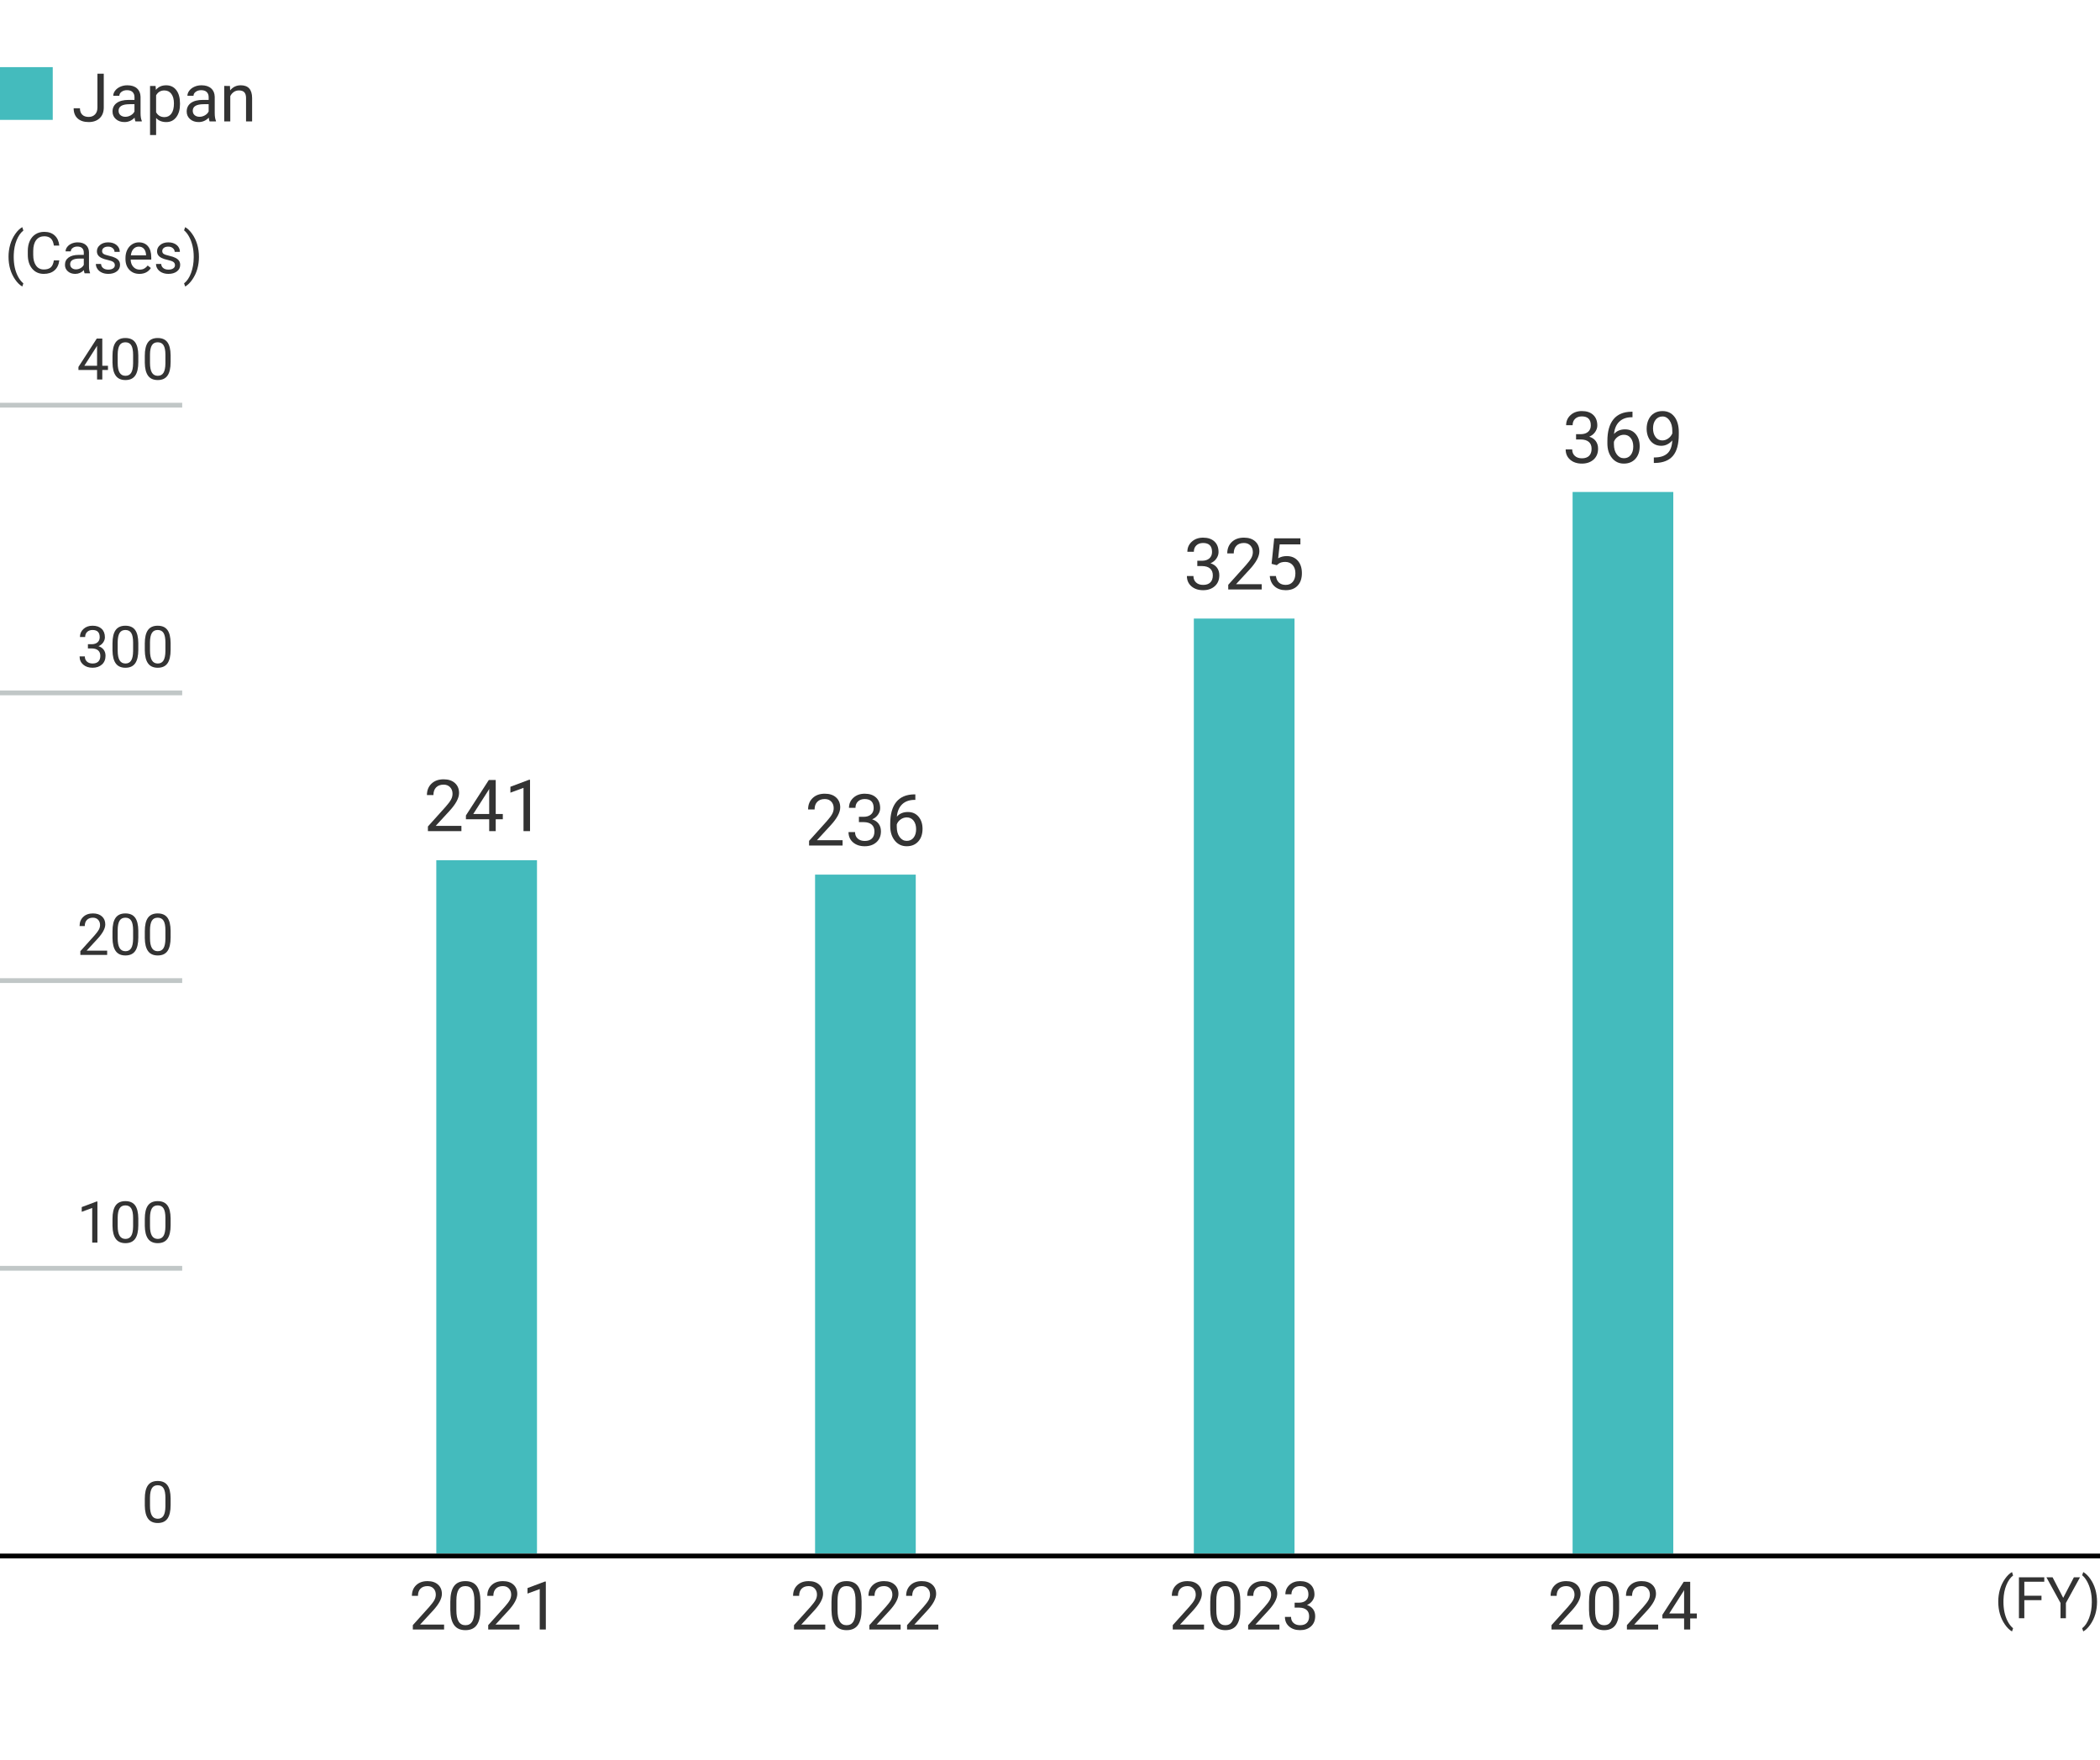 <?xml version="1.0" encoding="utf-8"?>
<!-- Generator: Adobe Illustrator 28.3.0, SVG Export Plug-In . SVG Version: 6.00 Build 0)  -->
<svg version="1.1" xmlns="http://www.w3.org/2000/svg" xmlns:xlink="http://www.w3.org/1999/xlink" x="0px" y="0px" width="438px"
	 height="367px" viewBox="0 0 438 367" enable-background="new 0 0 438 367" xml:space="preserve">
<g id="レイヤー_2">
</g>
<g id="レイヤー_1">
	
		<rect id="長方形_2747_00000050649966923187621660000002406830383342445974_" x="249" y="129" fill="#44BBBD" width="21" height="195"/>
	
		<rect id="長方形_2748_00000102542496217179378280000014106864881543003063_" x="91" y="179.4" fill="#44BBBD" width="21" height="144.6"/>
	
		<rect id="長方形_2747_00000049934637328023356280000002473879786664636576_" x="170" y="182.4" fill="#44BBBD" width="21" height="141.6"/>
	
		<line id="線_1204_00000001622683475025687540000010759052115474443700_" fill="none" stroke="#C1C7C7" stroke-miterlimit="10" x1="0" y1="84.5" x2="38" y2="84.5"/>
	<g enable-background="new    ">
		<path fill="#333333" d="M21.336,76.276h1.184v0.885h-1.184v1.98h-1.09v-1.98h-3.885v-0.639l3.82-5.912h1.154V76.276z
			 M17.592,76.276h2.654v-4.184l-0.129,0.234L17.592,76.276z"/>
		<path fill="#333333" d="M28.848,75.502c0,1.27-0.217,2.213-0.65,2.83s-1.111,0.926-2.033,0.926c-0.91,0-1.584-0.302-2.021-0.905
			s-0.664-1.505-0.68-2.704v-1.447c0-1.254,0.217-2.186,0.65-2.795s1.113-0.914,2.039-0.914c0.918,0,1.594,0.294,2.027,0.882
			s0.656,1.495,0.668,2.722V75.502z M27.764,74.02c0-0.918-0.129-1.587-0.387-2.007s-0.666-0.63-1.225-0.63
			c-0.555,0-0.959,0.209-1.213,0.627s-0.385,1.061-0.393,1.928v1.734c0,0.922,0.135,1.603,0.402,2.042s0.672,0.659,1.215,0.659
			c0.535,0,0.934-0.207,1.193-0.621s0.395-1.066,0.406-1.957V74.02z"/>
		<path fill="#333333" d="M35.586,75.502c0,1.27-0.217,2.213-0.65,2.83s-1.111,0.926-2.033,0.926c-0.91,0-1.584-0.302-2.021-0.905
			s-0.664-1.505-0.68-2.704v-1.447c0-1.254,0.217-2.186,0.65-2.795s1.113-0.914,2.039-0.914c0.918,0,1.594,0.294,2.027,0.882
			s0.656,1.495,0.668,2.722V75.502z M34.502,74.02c0-0.918-0.129-1.587-0.387-2.007s-0.666-0.63-1.225-0.63
			c-0.555,0-0.959,0.209-1.213,0.627s-0.385,1.061-0.393,1.928v1.734c0,0.922,0.135,1.603,0.402,2.042s0.672,0.659,1.215,0.659
			c0.535,0,0.934-0.207,1.193-0.621s0.395-1.066,0.406-1.957V74.02z"/>
	</g>
	<g enable-background="new    ">
		<path fill="#333333" d="M18.336,134.348h0.814c0.512-0.008,0.914-0.143,1.207-0.404s0.439-0.615,0.439-1.061
			c0-1-0.498-1.5-1.494-1.5c-0.469,0-0.842,0.134-1.121,0.401s-0.42,0.622-0.42,1.063h-1.084c0-0.676,0.248-1.237,0.742-1.685
			s1.121-0.671,1.883-0.671c0.805,0,1.436,0.213,1.893,0.639s0.686,1.018,0.686,1.775c0,0.371-0.119,0.73-0.359,1.078
			s-0.568,0.607-0.982,0.779c0.469,0.148,0.832,0.395,1.088,0.738s0.383,0.764,0.383,1.26c0,0.766-0.25,1.373-0.75,1.822
			s-1.15,0.674-1.951,0.674s-1.451-0.217-1.953-0.65s-0.754-1.006-0.754-1.717h1.09c0,0.449,0.146,0.809,0.439,1.078
			s0.686,0.404,1.178,0.404c0.523,0,0.924-0.137,1.201-0.41s0.416-0.666,0.416-1.178c0-0.496-0.152-0.877-0.457-1.143
			s-0.744-0.402-1.318-0.41h-0.814V134.348z"/>
		<path fill="#333333" d="M28.848,135.502c0,1.27-0.217,2.213-0.65,2.83s-1.111,0.926-2.033,0.926c-0.91,0-1.584-0.302-2.021-0.905
			s-0.664-1.505-0.68-2.704v-1.447c0-1.254,0.217-2.186,0.65-2.795s1.113-0.914,2.039-0.914c0.918,0,1.594,0.294,2.027,0.882
			s0.656,1.495,0.668,2.722V135.502z M27.764,134.02c0-0.918-0.129-1.587-0.387-2.007s-0.666-0.63-1.225-0.63
			c-0.555,0-0.959,0.209-1.213,0.627s-0.385,1.061-0.393,1.928v1.734c0,0.922,0.135,1.603,0.402,2.042s0.672,0.659,1.215,0.659
			c0.535,0,0.934-0.207,1.193-0.621s0.395-1.066,0.406-1.957V134.02z"/>
		<path fill="#333333" d="M35.586,135.502c0,1.27-0.217,2.213-0.65,2.83s-1.111,0.926-2.033,0.926c-0.91,0-1.584-0.302-2.021-0.905
			s-0.664-1.505-0.68-2.704v-1.447c0-1.254,0.217-2.186,0.65-2.795s1.113-0.914,2.039-0.914c0.918,0,1.594,0.294,2.027,0.882
			s0.656,1.495,0.668,2.722V135.502z M34.502,134.02c0-0.918-0.129-1.587-0.387-2.007s-0.666-0.63-1.225-0.63
			c-0.555,0-0.959,0.209-1.213,0.627s-0.385,1.061-0.393,1.928v1.734c0,0.922,0.135,1.603,0.402,2.042s0.672,0.659,1.215,0.659
			c0.535,0,0.934-0.207,1.193-0.621s0.395-1.066,0.406-1.957V134.02z"/>
	</g>
	<g enable-background="new    ">
		<path fill="#333333" d="M22.35,199.141h-5.59v-0.779l2.953-3.281c0.438-0.496,0.74-0.899,0.906-1.21s0.248-0.632,0.248-0.964
			c0-0.445-0.135-0.811-0.404-1.096s-0.629-0.428-1.078-0.428c-0.539,0-0.957,0.153-1.256,0.46s-0.449,0.733-0.449,1.28h-1.084
			c0-0.785,0.254-1.42,0.76-1.904s1.182-0.727,2.029-0.727c0.793,0,1.42,0.208,1.881,0.624s0.691,0.97,0.691,1.661
			c0,0.84-0.535,1.84-1.605,3l-2.285,2.479h4.283V199.141z"/>
		<path fill="#333333" d="M28.848,195.502c0,1.27-0.217,2.213-0.65,2.83s-1.111,0.926-2.033,0.926c-0.91,0-1.584-0.302-2.021-0.905
			s-0.664-1.505-0.68-2.704v-1.447c0-1.254,0.217-2.186,0.65-2.795s1.113-0.914,2.039-0.914c0.918,0,1.594,0.294,2.027,0.882
			s0.656,1.495,0.668,2.722V195.502z M27.764,194.02c0-0.918-0.129-1.587-0.387-2.007s-0.666-0.63-1.225-0.63
			c-0.555,0-0.959,0.209-1.213,0.627s-0.385,1.061-0.393,1.928v1.734c0,0.922,0.135,1.603,0.402,2.042s0.672,0.659,1.215,0.659
			c0.535,0,0.934-0.207,1.193-0.621s0.395-1.066,0.406-1.957V194.02z"/>
		<path fill="#333333" d="M35.586,195.502c0,1.27-0.217,2.213-0.65,2.83s-1.111,0.926-2.033,0.926c-0.91,0-1.584-0.302-2.021-0.905
			s-0.664-1.505-0.68-2.704v-1.447c0-1.254,0.217-2.186,0.65-2.795s1.113-0.914,2.039-0.914c0.918,0,1.594,0.294,2.027,0.882
			s0.656,1.495,0.668,2.722V195.502z M34.502,194.02c0-0.918-0.129-1.587-0.387-2.007s-0.666-0.63-1.225-0.63
			c-0.555,0-0.959,0.209-1.213,0.627s-0.385,1.061-0.393,1.928v1.734c0,0.922,0.135,1.603,0.402,2.042s0.672,0.659,1.215,0.659
			c0.535,0,0.934-0.207,1.193-0.621s0.395-1.066,0.406-1.957V194.02z"/>
	</g>
	<g enable-background="new    ">
		<path fill="#333333" d="M20.322,259.141h-1.09v-7.225l-2.186,0.803v-0.984l3.105-1.166h0.17V259.141z"/>
		<path fill="#333333" d="M28.848,255.502c0,1.27-0.217,2.213-0.65,2.83s-1.111,0.926-2.033,0.926c-0.91,0-1.584-0.302-2.021-0.905
			s-0.664-1.505-0.68-2.704v-1.447c0-1.254,0.217-2.186,0.65-2.795s1.113-0.914,2.039-0.914c0.918,0,1.594,0.294,2.027,0.882
			s0.656,1.495,0.668,2.722V255.502z M27.764,254.02c0-0.918-0.129-1.587-0.387-2.007s-0.666-0.63-1.225-0.63
			c-0.555,0-0.959,0.209-1.213,0.627s-0.385,1.061-0.393,1.928v1.734c0,0.922,0.135,1.603,0.402,2.042s0.672,0.659,1.215,0.659
			c0.535,0,0.934-0.207,1.193-0.621s0.395-1.066,0.406-1.957V254.02z"/>
		<path fill="#333333" d="M35.586,255.502c0,1.27-0.217,2.213-0.65,2.83s-1.111,0.926-2.033,0.926c-0.91,0-1.584-0.302-2.021-0.905
			s-0.664-1.505-0.68-2.704v-1.447c0-1.254,0.217-2.186,0.65-2.795s1.113-0.914,2.039-0.914c0.918,0,1.594,0.294,2.027,0.882
			s0.656,1.495,0.668,2.722V255.502z M34.502,254.02c0-0.918-0.129-1.587-0.387-2.007s-0.666-0.63-1.225-0.63
			c-0.555,0-0.959,0.209-1.213,0.627s-0.385,1.061-0.393,1.928v1.734c0,0.922,0.135,1.603,0.402,2.042s0.672,0.659,1.215,0.659
			c0.535,0,0.934-0.207,1.193-0.621s0.395-1.066,0.406-1.957V254.02z"/>
	</g>
	
		<line id="線_1204_00000082345689987958513480000009492272850319888298_" fill="none" stroke="#C1C7C7" stroke-miterlimit="10" x1="0" y1="144.5" x2="38" y2="144.5"/>
	
		<line id="線_1205_00000119825660293287465050000008169672152770612125_" fill="none" stroke="#C1C7C7" stroke-miterlimit="10" x1="0" y1="204.5" x2="38" y2="204.5"/>
	
		<line id="線_1207_00000176748124243331228400000003943209787702312628_" fill="none" stroke="#C1C7C7" stroke-miterlimit="10" x1="0" y1="264.5" x2="38" y2="264.5"/>
	<g>
		<g enable-background="new    ">
			<path fill="#333333" d="M35.586,313.863c0,1.27-0.217,2.213-0.65,2.83s-1.111,0.926-2.033,0.926c-0.91,0-1.584-0.302-2.021-0.905
				s-0.664-1.505-0.68-2.704v-1.447c0-1.254,0.217-2.186,0.65-2.795s1.113-0.914,2.039-0.914c0.918,0,1.594,0.294,2.027,0.882
				s0.656,1.495,0.668,2.722V313.863z M34.502,312.381c0-0.918-0.129-1.587-0.387-2.007s-0.666-0.63-1.225-0.63
				c-0.555,0-0.959,0.209-1.213,0.627s-0.385,1.061-0.393,1.928v1.734c0,0.922,0.135,1.603,0.402,2.042s0.672,0.659,1.215,0.659
				c0.535,0,0.934-0.207,1.193-0.621s0.395-1.066,0.406-1.957V312.381z"/>
		</g>
	</g>
	<g enable-background="new    ">
		<path fill="#333333" d="M96.238,173.335H89.25v-0.975l3.691-4.102c0.547-0.619,0.924-1.124,1.132-1.512
			c0.208-0.389,0.312-0.79,0.312-1.205c0-0.557-0.168-1.013-0.506-1.369c-0.336-0.356-0.785-0.535-1.348-0.535
			c-0.674,0-1.197,0.191-1.57,0.575c-0.374,0.383-0.561,0.917-0.561,1.601h-1.355c0-0.982,0.316-1.775,0.949-2.381
			c0.632-0.605,1.479-0.908,2.537-0.908c0.992,0,1.775,0.26,2.352,0.78c0.576,0.52,0.864,1.212,0.864,2.076
			c0,1.05-0.669,2.3-2.007,3.75l-2.856,3.099h5.354V173.335z"/>
		<path fill="#333333" d="M103.394,169.753h1.479v1.106h-1.479v2.476h-1.362v-2.476h-4.855v-0.798l4.775-7.391h1.442V169.753z
			 M98.713,169.753h3.318v-5.229l-0.161,0.293L98.713,169.753z"/>
		<path fill="#333333" d="M110.549,173.335h-1.361v-9.031l-2.732,1.004v-1.23l3.882-1.457h0.212V173.335z"/>
	</g>
	<g enable-background="new    ">
		<path fill="#333333" d="M92.625,339.828h-6.521v-0.909l3.445-3.828c0.51-0.579,0.861-1.05,1.056-1.411
			c0.194-0.363,0.29-0.737,0.29-1.125c0-0.52-0.156-0.945-0.471-1.278s-0.734-0.499-1.258-0.499c-0.629,0-1.118,0.179-1.467,0.537
			c-0.349,0.357-0.523,0.855-0.523,1.493h-1.264c0-0.916,0.295-1.656,0.885-2.222s1.38-0.848,2.369-0.848
			c0.925,0,1.656,0.242,2.193,0.729c0.538,0.484,0.807,1.131,0.807,1.938c0,0.979-0.624,2.146-1.873,3.5l-2.666,2.892h4.998V339.828
			z"/>
		<path fill="#333333" d="M100.205,335.583c0,1.481-0.252,2.582-0.758,3.302s-1.297,1.08-2.373,1.08
			c-1.062,0-1.848-0.352-2.357-1.057c-0.511-0.703-0.775-1.755-0.793-3.154v-1.688c0-1.463,0.252-2.55,0.758-3.261
			s1.299-1.066,2.379-1.066c1.071,0,1.859,0.343,2.365,1.029c0.506,0.686,0.766,1.744,0.779,3.175V335.583z M98.941,333.854
			c0-1.071-0.15-1.852-0.451-2.342c-0.301-0.489-0.777-0.734-1.43-0.734c-0.646,0-1.118,0.244-1.414,0.731
			c-0.297,0.487-0.449,1.237-0.459,2.249v2.023c0,1.075,0.156,1.869,0.469,2.383c0.312,0.512,0.785,0.769,1.418,0.769
			c0.625,0,1.088-0.241,1.392-0.725s0.462-1.244,0.476-2.283V333.854z"/>
		<path fill="#333333" d="M108.348,339.828h-6.521v-0.909l3.445-3.828c0.51-0.579,0.861-1.05,1.056-1.411
			c0.194-0.363,0.29-0.737,0.29-1.125c0-0.52-0.156-0.945-0.471-1.278s-0.734-0.499-1.258-0.499c-0.629,0-1.118,0.179-1.467,0.537
			c-0.349,0.357-0.523,0.855-0.523,1.493h-1.264c0-0.916,0.295-1.656,0.885-2.222s1.38-0.848,2.369-0.848
			c0.925,0,1.656,0.242,2.193,0.729c0.538,0.484,0.807,1.131,0.807,1.938c0,0.979-0.624,2.146-1.873,3.5l-2.666,2.892h4.998V339.828
			z"/>
		<path fill="#333333" d="M113.844,339.828h-1.271v-8.429l-2.551,0.937v-1.148l3.623-1.36h0.199V339.828z"/>
	</g>
	<g enable-background="new    ">
		<path fill="#333333" d="M175.738,176.336h-6.988v-0.975l3.691-4.102c0.547-0.619,0.924-1.124,1.132-1.512
			c0.208-0.389,0.312-0.79,0.312-1.205c0-0.557-0.168-1.013-0.506-1.369c-0.336-0.356-0.785-0.535-1.348-0.535
			c-0.674,0-1.197,0.191-1.57,0.575c-0.374,0.383-0.561,0.917-0.561,1.601h-1.355c0-0.982,0.316-1.775,0.949-2.381
			c0.632-0.605,1.479-0.908,2.537-0.908c0.992,0,1.775,0.26,2.352,0.78c0.576,0.52,0.864,1.212,0.864,2.076
			c0,1.05-0.669,2.3-2.007,3.75l-2.856,3.099h5.354V176.336z"/>
		<path fill="#333333" d="M179.144,170.345h1.019c0.639-0.01,1.143-0.178,1.508-0.505c0.367-0.327,0.55-0.77,0.55-1.326
			c0-1.25-0.622-1.875-1.868-1.875c-0.586,0-1.053,0.167-1.402,0.502c-0.35,0.334-0.523,0.777-0.523,1.329h-1.355
			c0-0.845,0.309-1.547,0.927-2.105c0.618-0.56,1.403-0.839,2.354-0.839c1.006,0,1.795,0.267,2.366,0.799s0.856,1.271,0.856,2.219
			c0,0.464-0.149,0.913-0.45,1.348c-0.3,0.435-0.709,0.76-1.227,0.975c0.586,0.186,1.038,0.493,1.358,0.922
			c0.32,0.431,0.48,0.955,0.48,1.575c0,0.957-0.312,1.717-0.938,2.278s-1.438,0.842-2.439,0.842s-1.815-0.271-2.442-0.812
			c-0.628-0.543-0.941-1.258-0.941-2.146h1.362c0,0.562,0.184,1.011,0.549,1.348c0.367,0.337,0.857,0.506,1.473,0.506
			c0.654,0,1.154-0.171,1.502-0.514c0.346-0.341,0.52-0.832,0.52-1.472c0-0.62-0.19-1.096-0.571-1.429
			c-0.381-0.331-0.931-0.502-1.647-0.512h-1.019V170.345z"/>
		<path fill="#333333" d="M190.914,165.664v1.15h-0.25c-1.055,0.02-1.895,0.332-2.52,0.938s-0.986,1.457-1.084,2.557
			c0.562-0.645,1.328-0.967,2.301-0.967c0.928,0,1.668,0.327,2.223,0.98c0.554,0.655,0.831,1.5,0.831,2.535
			c0,1.098-0.3,1.977-0.897,2.637c-0.598,0.658-1.4,0.988-2.406,0.988c-1.02,0-1.848-0.392-2.482-1.176
			c-0.635-0.783-0.952-1.793-0.952-3.028v-0.521c0-1.963,0.419-3.463,1.256-4.5c0.837-1.038,2.084-1.568,3.739-1.594H190.914z
			 M189.134,170.469c-0.464,0-0.892,0.14-1.282,0.418s-0.661,0.628-0.812,1.047v0.498c0,0.879,0.197,1.588,0.594,2.125
			c0.395,0.537,0.889,0.805,1.479,0.805c0.611,0,1.09-0.224,1.439-0.674c0.35-0.448,0.523-1.037,0.523-1.765
			c0-0.732-0.177-1.324-0.53-1.776C190.189,170.695,189.72,170.469,189.134,170.469z"/>
	</g>
	<g enable-background="new    ">
		<path fill="#333333" d="M172.125,339.828h-6.521v-0.909l3.445-3.828c0.511-0.579,0.863-1.05,1.057-1.411
			c0.193-0.363,0.291-0.737,0.291-1.125c0-0.52-0.158-0.945-0.473-1.278s-0.733-0.499-1.258-0.499c-0.629,0-1.117,0.179-1.466,0.537
			c-0.349,0.357-0.522,0.855-0.522,1.493h-1.266c0-0.916,0.295-1.656,0.886-2.222s1.38-0.848,2.368-0.848
			c0.926,0,1.657,0.242,2.195,0.729c0.537,0.484,0.807,1.131,0.807,1.938c0,0.979-0.625,2.146-1.873,3.5l-2.666,2.892h4.996V339.828
			z"/>
		<path fill="#333333" d="M179.707,335.583c0,1.481-0.254,2.582-0.76,3.302s-1.296,1.08-2.371,1.08
			c-1.062,0-1.849-0.352-2.359-1.057c-0.51-0.703-0.774-1.755-0.793-3.154v-1.688c0-1.463,0.254-2.55,0.76-3.261
			s1.299-1.066,2.379-1.066c1.07,0,1.859,0.343,2.365,1.029c0.506,0.686,0.766,1.744,0.779,3.175V335.583z M178.441,333.854
			c0-1.071-0.15-1.852-0.451-2.342c-0.301-0.489-0.776-0.734-1.428-0.734c-0.647,0-1.119,0.244-1.416,0.731
			c-0.296,0.487-0.448,1.237-0.457,2.249v2.023c0,1.075,0.156,1.869,0.468,2.383c0.312,0.512,0.785,0.769,1.419,0.769
			c0.624,0,1.088-0.241,1.391-0.725s0.461-1.244,0.475-2.283V333.854z"/>
		<path fill="#333333" d="M187.848,339.828h-6.521v-0.909l3.445-3.828c0.511-0.579,0.863-1.05,1.057-1.411
			c0.193-0.363,0.291-0.737,0.291-1.125c0-0.52-0.158-0.945-0.473-1.278s-0.733-0.499-1.258-0.499c-0.629,0-1.117,0.179-1.466,0.537
			c-0.349,0.357-0.522,0.855-0.522,1.493h-1.266c0-0.916,0.295-1.656,0.886-2.222s1.38-0.848,2.368-0.848
			c0.926,0,1.657,0.242,2.195,0.729c0.537,0.484,0.807,1.131,0.807,1.938c0,0.979-0.625,2.146-1.873,3.5l-2.666,2.892h4.996V339.828
			z"/>
		<path fill="#333333" d="M195.709,339.828h-6.521v-0.909l3.445-3.828c0.511-0.579,0.863-1.05,1.057-1.411
			c0.193-0.363,0.291-0.737,0.291-1.125c0-0.52-0.158-0.945-0.473-1.278s-0.733-0.499-1.258-0.499c-0.629,0-1.117,0.179-1.466,0.537
			c-0.349,0.357-0.522,0.855-0.522,1.493h-1.266c0-0.916,0.295-1.656,0.886-2.222s1.38-0.848,2.368-0.848
			c0.926,0,1.657,0.242,2.195,0.729c0.537,0.484,0.807,1.131,0.807,1.938c0,0.979-0.625,2.146-1.873,3.5l-2.666,2.892h4.996V339.828
			z"/>
	</g>
	<g enable-background="new    ">
		<path fill="#333333" d="M249.721,116.945h1.018c0.641-0.01,1.143-0.178,1.51-0.505c0.365-0.327,0.549-0.77,0.549-1.326
			c0-1.25-0.623-1.875-1.867-1.875c-0.586,0-1.055,0.167-1.403,0.502c-0.349,0.334-0.523,0.777-0.523,1.329h-1.354
			c0-0.845,0.309-1.547,0.926-2.105c0.617-0.56,1.402-0.839,2.355-0.839c1.006,0,1.794,0.267,2.365,0.799s0.857,1.271,0.857,2.219
			c0,0.464-0.15,0.913-0.451,1.348c-0.3,0.435-0.709,0.76-1.227,0.975c0.586,0.186,1.039,0.493,1.358,0.922
			c0.319,0.431,0.479,0.955,0.479,1.575c0,0.957-0.312,1.717-0.938,2.278s-1.438,0.842-2.438,0.842s-1.815-0.271-2.442-0.812
			c-0.628-0.543-0.941-1.258-0.941-2.146h1.362c0,0.562,0.183,1.011,0.55,1.348c0.365,0.337,0.856,0.506,1.472,0.506
			c0.654,0,1.155-0.171,1.501-0.514c0.348-0.341,0.521-0.832,0.521-1.472c0-0.62-0.19-1.096-0.571-1.429
			c-0.381-0.331-0.93-0.502-1.648-0.512h-1.018V116.945z"/>
		<path fill="#333333" d="M263.16,122.936h-6.986v-0.975l3.691-4.102c0.547-0.619,0.924-1.124,1.131-1.512
			c0.207-0.389,0.312-0.79,0.312-1.205c0-0.557-0.169-1.013-0.505-1.369c-0.338-0.356-0.787-0.535-1.348-0.535
			c-0.674,0-1.198,0.191-1.571,0.575c-0.374,0.383-0.561,0.917-0.561,1.601h-1.354c0-0.982,0.315-1.775,0.948-2.381
			c0.632-0.605,1.478-0.908,2.538-0.908c0.99,0,1.774,0.26,2.351,0.78c0.576,0.52,0.864,1.212,0.864,2.076
			c0,1.05-0.669,2.3-2.007,3.75l-2.856,3.099h5.354V122.936z"/>
		<path fill="#333333" d="M265.219,117.589l0.542-5.317h5.464v1.252h-4.314l-0.322,2.908c0.523-0.308,1.116-0.461,1.78-0.461
			c0.972,0,1.743,0.32,2.314,0.963c0.571,0.642,0.856,1.51,0.856,2.604c0,1.099-0.296,1.964-0.89,2.597
			c-0.593,0.632-1.422,0.948-2.486,0.948c-0.942,0-1.712-0.261-2.308-0.783s-0.935-1.246-1.018-2.168h1.281
			c0.084,0.61,0.301,1.07,0.652,1.38c0.352,0.311,0.815,0.466,1.392,0.466c0.63,0,1.124-0.215,1.483-0.645
			c0.358-0.43,0.538-1.023,0.538-1.78c0-0.713-0.194-1.285-0.582-1.718c-0.389-0.432-0.905-0.648-1.55-0.648
			c-0.59,0-1.055,0.13-1.391,0.389l-0.359,0.293L265.219,117.589z"/>
	</g>
	<g enable-background="new    ">
		<path fill="#333333" d="M251.125,339.828h-6.521v-0.909l3.445-3.828c0.511-0.579,0.863-1.05,1.057-1.411
			c0.193-0.363,0.291-0.737,0.291-1.125c0-0.52-0.158-0.945-0.473-1.278s-0.733-0.499-1.258-0.499c-0.629,0-1.117,0.179-1.466,0.537
			c-0.349,0.357-0.522,0.855-0.522,1.493h-1.266c0-0.916,0.295-1.656,0.886-2.222s1.38-0.848,2.368-0.848
			c0.926,0,1.657,0.242,2.195,0.729c0.537,0.484,0.807,1.131,0.807,1.938c0,0.979-0.625,2.146-1.873,3.5l-2.666,2.892h4.996V339.828
			z"/>
		<path fill="#333333" d="M258.707,335.583c0,1.481-0.254,2.582-0.76,3.302s-1.296,1.08-2.371,1.08
			c-1.062,0-1.849-0.352-2.359-1.057c-0.51-0.703-0.774-1.755-0.793-3.154v-1.688c0-1.463,0.254-2.55,0.76-3.261
			s1.299-1.066,2.379-1.066c1.07,0,1.859,0.343,2.365,1.029c0.506,0.686,0.766,1.744,0.779,3.175V335.583z M257.441,333.854
			c0-1.071-0.15-1.852-0.451-2.342c-0.301-0.489-0.776-0.734-1.428-0.734c-0.647,0-1.119,0.244-1.416,0.731
			c-0.296,0.487-0.448,1.237-0.457,2.249v2.023c0,1.075,0.156,1.869,0.468,2.383c0.312,0.512,0.785,0.769,1.419,0.769
			c0.624,0,1.088-0.241,1.391-0.725s0.461-1.244,0.475-2.283V333.854z"/>
		<path fill="#333333" d="M266.848,339.828h-6.521v-0.909l3.445-3.828c0.511-0.579,0.863-1.05,1.057-1.411
			c0.193-0.363,0.291-0.737,0.291-1.125c0-0.52-0.158-0.945-0.473-1.278s-0.733-0.499-1.258-0.499c-0.629,0-1.117,0.179-1.466,0.537
			c-0.349,0.357-0.522,0.855-0.522,1.493h-1.266c0-0.916,0.295-1.656,0.886-2.222s1.38-0.848,2.368-0.848
			c0.926,0,1.657,0.242,2.195,0.729c0.537,0.484,0.807,1.131,0.807,1.938c0,0.979-0.625,2.146-1.873,3.5l-2.666,2.892h4.996V339.828
			z"/>
		<path fill="#333333" d="M270.027,334.236h0.949c0.598-0.009,1.066-0.166,1.408-0.472s0.514-0.718,0.514-1.237
			c0-1.167-0.582-1.75-1.744-1.75c-0.547,0-0.982,0.156-1.309,0.469c-0.326,0.312-0.488,0.726-0.488,1.24h-1.266
			c0-0.788,0.289-1.443,0.865-1.965c0.576-0.522,1.309-0.783,2.197-0.783c0.939,0,1.676,0.248,2.209,0.745s0.799,1.188,0.799,2.071
			c0,0.433-0.14,0.853-0.42,1.258s-0.662,0.709-1.145,0.909c0.547,0.173,0.969,0.46,1.268,0.861s0.447,0.891,0.447,1.47
			c0,0.894-0.291,1.602-0.875,2.126c-0.583,0.524-1.342,0.786-2.275,0.786c-0.935,0-1.695-0.253-2.28-0.759
			s-0.878-1.174-0.878-2.003h1.271c0,0.524,0.17,0.943,0.512,1.258s0.801,0.472,1.375,0.472c0.61,0,1.077-0.159,1.4-0.479
			c0.324-0.319,0.486-0.777,0.486-1.374c0-0.579-0.178-1.023-0.533-1.333s-0.869-0.47-1.539-0.479h-0.949V334.236z"/>
	</g>
	
		<rect id="長方形_2747_00000026858922670680154570000017317147731536367010_" x="328" y="102.6" fill="#44BBBD" width="21" height="221.4"/>
	<g enable-background="new    ">
		<path fill="#333333" d="M328.721,90.545h1.018c0.641-0.01,1.143-0.178,1.51-0.505c0.365-0.327,0.549-0.77,0.549-1.326
			c0-1.25-0.623-1.875-1.867-1.875c-0.586,0-1.055,0.167-1.403,0.502c-0.349,0.334-0.523,0.777-0.523,1.329h-1.354
			c0-0.845,0.309-1.547,0.926-2.105c0.617-0.56,1.402-0.839,2.355-0.839c1.006,0,1.794,0.267,2.365,0.799s0.857,1.271,0.857,2.219
			c0,0.464-0.15,0.913-0.451,1.348c-0.3,0.435-0.709,0.76-1.227,0.975c0.586,0.186,1.039,0.493,1.358,0.922
			c0.319,0.431,0.479,0.955,0.479,1.575c0,0.957-0.312,1.717-0.938,2.278s-1.438,0.842-2.438,0.842s-1.815-0.271-2.442-0.812
			c-0.628-0.543-0.941-1.258-0.941-2.146h1.362c0,0.562,0.183,1.011,0.55,1.348c0.365,0.337,0.856,0.506,1.472,0.506
			c0.654,0,1.155-0.171,1.501-0.514c0.348-0.341,0.521-0.832,0.521-1.472c0-0.62-0.19-1.096-0.571-1.429
			c-0.381-0.331-0.93-0.502-1.648-0.512h-1.018V90.545z"/>
		<path fill="#333333" d="M340.49,85.864v1.15h-0.248c-1.055,0.02-1.895,0.332-2.52,0.938s-0.986,1.457-1.084,2.557
			c0.561-0.645,1.328-0.967,2.299-0.967c0.928,0,1.669,0.327,2.224,0.98c0.554,0.655,0.831,1.5,0.831,2.535
			c0,1.098-0.299,1.977-0.897,2.637c-0.599,0.658-1.399,0.988-2.405,0.988c-1.021,0-1.849-0.392-2.483-1.176
			c-0.635-0.783-0.952-1.793-0.952-3.028v-0.521c0-1.963,0.418-3.463,1.256-4.5c0.838-1.038,2.084-1.568,3.739-1.594H340.49z
			 M338.711,90.669c-0.464,0-0.891,0.14-1.281,0.418s-0.662,0.628-0.813,1.047v0.498c0,0.879,0.198,1.588,0.593,2.125
			c0.396,0.537,0.889,0.805,1.48,0.805c0.609,0,1.09-0.224,1.438-0.674c0.349-0.448,0.524-1.037,0.524-1.765
			c0-0.732-0.178-1.324-0.531-1.776C339.767,90.896,339.297,90.669,338.711,90.669z"/>
		<path fill="#333333" d="M348.789,91.849c-0.283,0.337-0.621,0.607-1.015,0.812s-0.823,0.309-1.292,0.309
			c-0.615,0-1.152-0.151-1.608-0.455c-0.456-0.302-0.81-0.729-1.058-1.277c-0.25-0.55-0.374-1.156-0.374-1.82
			c0-0.713,0.136-1.355,0.406-1.926c0.271-0.572,0.655-1.009,1.153-1.312s1.08-0.454,1.744-0.454c1.055,0,1.886,0.395,2.493,1.183
			c0.608,0.789,0.912,1.864,0.912,3.227v0.396c0,2.075-0.41,3.59-1.23,4.545c-0.82,0.954-2.058,1.444-3.714,1.469h-0.264v-1.15
			h0.286c1.118-0.02,1.978-0.311,2.578-0.873C348.408,93.957,348.735,93.066,348.789,91.849z M346.701,91.849
			c0.455,0,0.873-0.139,1.257-0.418c0.383-0.277,0.663-0.622,0.839-1.032v-0.542c0-0.889-0.193-1.611-0.579-2.168
			s-0.874-0.835-1.465-0.835c-0.596,0-1.074,0.229-1.436,0.685c-0.361,0.457-0.542,1.059-0.542,1.806
			c0,0.728,0.174,1.327,0.523,1.798C345.648,91.613,346.115,91.849,346.701,91.849z"/>
	</g>
	<g enable-background="new    ">
		<path fill="#333333" d="M330.125,339.828h-6.521v-0.909l3.445-3.828c0.511-0.579,0.863-1.05,1.057-1.411
			c0.193-0.363,0.291-0.737,0.291-1.125c0-0.52-0.158-0.945-0.473-1.278s-0.733-0.499-1.258-0.499c-0.629,0-1.117,0.179-1.466,0.537
			c-0.349,0.357-0.522,0.855-0.522,1.493h-1.266c0-0.916,0.295-1.656,0.886-2.222s1.38-0.848,2.368-0.848
			c0.926,0,1.657,0.242,2.195,0.729c0.537,0.484,0.807,1.131,0.807,1.938c0,0.979-0.625,2.146-1.873,3.5l-2.666,2.892h4.996V339.828
			z"/>
		<path fill="#333333" d="M337.707,335.583c0,1.481-0.254,2.582-0.76,3.302s-1.296,1.08-2.371,1.08
			c-1.062,0-1.849-0.352-2.359-1.057c-0.51-0.703-0.774-1.755-0.793-3.154v-1.688c0-1.463,0.254-2.55,0.76-3.261
			s1.299-1.066,2.379-1.066c1.07,0,1.859,0.343,2.365,1.029c0.506,0.686,0.766,1.744,0.779,3.175V335.583z M336.441,333.854
			c0-1.071-0.15-1.852-0.451-2.342c-0.301-0.489-0.776-0.734-1.428-0.734c-0.647,0-1.119,0.244-1.416,0.731
			c-0.296,0.487-0.448,1.237-0.457,2.249v2.023c0,1.075,0.156,1.869,0.468,2.383c0.312,0.512,0.785,0.769,1.419,0.769
			c0.624,0,1.088-0.241,1.391-0.725s0.461-1.244,0.475-2.283V333.854z"/>
		<path fill="#333333" d="M345.848,339.828h-6.521v-0.909l3.445-3.828c0.511-0.579,0.863-1.05,1.057-1.411
			c0.193-0.363,0.291-0.737,0.291-1.125c0-0.52-0.158-0.945-0.473-1.278s-0.733-0.499-1.258-0.499c-0.629,0-1.117,0.179-1.466,0.537
			c-0.349,0.357-0.522,0.855-0.522,1.493h-1.266c0-0.916,0.295-1.656,0.886-2.222s1.38-0.848,2.368-0.848
			c0.926,0,1.657,0.242,2.195,0.729c0.537,0.484,0.807,1.131,0.807,1.938c0,0.979-0.625,2.146-1.873,3.5l-2.666,2.892h4.996V339.828
			z"/>
		<path fill="#333333" d="M352.527,336.485h1.381v1.032h-1.381v2.311h-1.271v-2.311h-4.533v-0.745l4.457-6.897h1.348V336.485z
			 M348.158,336.485h3.098v-4.881l-0.15,0.273L348.158,336.485z"/>
	</g>
	
		<line id="線_1203_00000083789689478806435190000017614893516783478155_" fill="none" stroke="#000000" stroke-miterlimit="10" x1="0" y1="324.5" x2="438" y2="324.5"/>
	<g enable-background="new    ">
		<path fill="#333333" d="M1.779,53.537c0-0.883,0.119-1.73,0.355-2.543s0.588-1.551,1.057-2.215s0.955-1.133,1.459-1.406
			l0.223,0.715c-0.57,0.438-1.037,1.105-1.402,2.004s-0.566,1.904-0.602,3.018l-0.006,0.498c0,1.508,0.275,2.816,0.826,3.926
			c0.332,0.664,0.727,1.184,1.184,1.559L4.65,59.754c-0.52-0.289-1.016-0.773-1.488-1.453C2.24,56.973,1.779,55.385,1.779,53.537z"
			/>
		<path fill="#333333" d="M12.367,54.293c-0.105,0.902-0.438,1.599-0.998,2.089s-1.307,0.735-2.236,0.735
			c-1.008,0-1.814-0.361-2.422-1.084s-0.912-1.689-0.912-2.9v-0.82c0-0.793,0.143-1.49,0.426-2.092s0.684-1.063,1.203-1.386
			s1.121-0.483,1.805-0.483c0.906,0,1.633,0.253,2.18,0.759s0.865,1.206,0.955,2.101h-1.131c-0.098-0.682-0.309-1.176-0.635-1.481
			s-0.783-0.458-1.369-0.458c-0.719,0-1.281,0.266-1.689,0.798c-0.408,0.531-0.613,1.288-0.613,2.27v0.826
			c0,0.927,0.193,1.664,0.58,2.211c0.387,0.548,0.928,0.821,1.623,0.821c0.625,0,1.105-0.142,1.439-0.425s0.555-0.776,0.664-1.479
			H12.367z"/>
		<path fill="#333333" d="M17.646,57c-0.062-0.125-0.113-0.348-0.152-0.668c-0.504,0.523-1.105,0.785-1.805,0.785
			c-0.625,0-1.137-0.177-1.537-0.53s-0.602-0.802-0.602-1.345c0-0.66,0.252-1.173,0.754-1.538s1.207-0.548,2.117-0.548h1.055v-0.498
			c0-0.379-0.113-0.681-0.34-0.905s-0.561-0.337-1.002-0.337c-0.387,0-0.711,0.098-0.973,0.293s-0.393,0.432-0.393,0.709h-1.09
			c0-0.316,0.113-0.622,0.338-0.917s0.529-0.528,0.914-0.7s0.807-0.258,1.268-0.258c0.73,0,1.303,0.183,1.717,0.548
			s0.629,0.868,0.645,1.509v2.918c0,0.582,0.074,1.045,0.223,1.389V57H17.646z M15.848,56.174c0.34,0,0.662-0.088,0.967-0.264
			s0.525-0.404,0.662-0.686v-1.301h-0.85c-1.328,0-1.992,0.389-1.992,1.166c0,0.34,0.113,0.605,0.34,0.797
			S15.492,56.174,15.848,56.174z"/>
		<path fill="#333333" d="M23.951,55.318c0-0.293-0.109-0.521-0.33-0.683s-0.605-0.302-1.154-0.419s-0.984-0.258-1.307-0.422
			s-0.561-0.359-0.715-0.586s-0.232-0.496-0.232-0.809c0-0.52,0.221-0.959,0.66-1.318s1-0.539,1.684-0.539
			c0.719,0,1.303,0.186,1.75,0.557s0.67,0.846,0.67,1.424h-1.09c0-0.297-0.125-0.553-0.377-0.768s-0.57-0.322-0.953-0.322
			c-0.395,0-0.703,0.086-0.926,0.258s-0.334,0.396-0.334,0.674c0,0.262,0.104,0.459,0.311,0.592s0.582,0.26,1.123,0.381
			s0.979,0.266,1.314,0.434s0.586,0.37,0.748,0.606s0.242,0.524,0.242,0.864c0,0.566-0.227,1.021-0.68,1.362
			s-1.041,0.513-1.764,0.513c-0.508,0-0.957-0.09-1.348-0.27s-0.695-0.431-0.916-0.753s-0.332-0.671-0.332-1.046h1.084
			c0.02,0.363,0.166,0.651,0.438,0.864s0.629,0.319,1.074,0.319c0.41,0,0.74-0.083,0.988-0.249S23.951,55.596,23.951,55.318z"/>
		<path fill="#333333" d="M29.078,57.117c-0.859,0-1.559-0.282-2.098-0.847s-0.809-1.319-0.809-2.265v-0.199
			c0-0.629,0.121-1.19,0.361-1.685s0.576-0.881,1.008-1.16s0.898-0.419,1.402-0.419c0.824,0,1.465,0.271,1.922,0.814
			s0.686,1.32,0.686,2.332v0.451h-4.295c0.016,0.625,0.199,1.13,0.549,1.515s0.793,0.577,1.332,0.577
			c0.383,0,0.707-0.078,0.973-0.234s0.498-0.363,0.697-0.621l0.662,0.516C30.938,56.709,30.141,57.117,29.078,57.117z
			 M28.943,51.434c-0.438,0-0.805,0.159-1.102,0.478s-0.48,0.765-0.551,1.339h3.176v-0.082c-0.031-0.551-0.18-0.978-0.445-1.28
			S29.396,51.434,28.943,51.434z"/>
		<path fill="#333333" d="M36.496,55.318c0-0.293-0.109-0.521-0.33-0.683s-0.605-0.302-1.154-0.419s-0.984-0.258-1.307-0.422
			s-0.561-0.359-0.715-0.586s-0.232-0.496-0.232-0.809c0-0.52,0.221-0.959,0.66-1.318s1-0.539,1.684-0.539
			c0.719,0,1.303,0.186,1.75,0.557s0.67,0.846,0.67,1.424h-1.09c0-0.297-0.125-0.553-0.377-0.768s-0.57-0.322-0.953-0.322
			c-0.395,0-0.703,0.086-0.926,0.258s-0.334,0.396-0.334,0.674c0,0.262,0.104,0.459,0.311,0.592s0.582,0.26,1.123,0.381
			s0.979,0.266,1.314,0.434s0.586,0.37,0.748,0.606s0.242,0.524,0.242,0.864c0,0.566-0.227,1.021-0.68,1.362
			s-1.041,0.513-1.764,0.513c-0.508,0-0.957-0.09-1.348-0.27s-0.695-0.431-0.916-0.753s-0.332-0.671-0.332-1.046h1.084
			c0.02,0.363,0.166,0.651,0.438,0.864s0.629,0.319,1.074,0.319c0.41,0,0.74-0.083,0.988-0.249S36.496,55.596,36.496,55.318z"/>
		<path fill="#333333" d="M41.494,53.596c0,0.871-0.113,1.706-0.342,2.505s-0.578,1.536-1.049,2.212s-0.965,1.156-1.48,1.441
			l-0.229-0.662c0.602-0.461,1.086-1.177,1.451-2.147s0.551-2.048,0.559-3.231v-0.188c0-0.82-0.086-1.583-0.258-2.288
			s-0.41-1.337-0.717-1.896s-0.652-0.994-1.035-1.307l0.229-0.662c0.516,0.285,1.008,0.762,1.475,1.43s0.816,1.404,1.049,2.209
			S41.494,52.678,41.494,53.596z"/>
	</g>
	<g enable-background="new    ">
		<path fill="#333333" d="M416.779,334.015c0-0.883,0.118-1.73,0.354-2.543s0.589-1.551,1.058-2.215s0.955-1.133,1.459-1.406
			l0.223,0.715c-0.57,0.438-1.038,1.105-1.403,2.004s-0.565,1.904-0.601,3.018l-0.006,0.498c0,1.508,0.275,2.816,0.826,3.926
			c0.332,0.664,0.727,1.184,1.184,1.559l-0.223,0.662c-0.52-0.289-1.016-0.773-1.488-1.453
			C417.24,337.45,416.779,335.862,416.779,334.015z"/>
		<path fill="#333333" d="M425.797,333.71h-3.58v3.768h-1.125v-8.531h5.285v0.92h-4.16v2.924h3.58V333.71z"/>
		<path fill="#333333" d="M430.326,333.229l2.227-4.283h1.277l-2.941,5.35v3.182h-1.125v-3.182l-2.941-5.35h1.289L430.326,333.229z"
			/>
		<path fill="#333333" d="M437.381,334.073c0,0.871-0.114,1.706-0.343,2.505s-0.578,1.536-1.049,2.212s-0.964,1.156-1.479,1.441
			l-0.229-0.662c0.602-0.461,1.085-1.177,1.45-2.147s0.552-2.048,0.56-3.231v-0.188c0-0.82-0.086-1.583-0.258-2.288
			s-0.411-1.337-0.718-1.896s-0.651-0.994-1.034-1.307l0.229-0.662c0.516,0.285,1.007,0.762,1.474,1.43s0.816,1.404,1.049,2.209
			S437.381,333.155,437.381,334.073z"/>
	</g>
	<g>
		<g>
			<path fill="#333333" d="M20.324,15.367h1.319v7.048c0,0.953-0.286,1.698-0.857,2.235c-0.572,0.538-1.334,0.807-2.287,0.807
				c-0.988,0-1.759-0.253-2.311-0.759c-0.551-0.506-0.827-1.214-0.827-2.126h1.312c0,0.57,0.156,1.014,0.469,1.333
				c0.312,0.319,0.765,0.479,1.356,0.479c0.543,0,0.981-0.171,1.316-0.513s0.505-0.82,0.509-1.436V15.367z"/>
			<path fill="#333333" d="M28.247,25.32c-0.072-0.146-0.132-0.406-0.178-0.779c-0.588,0.611-1.289,0.916-2.105,0.916
				c-0.729,0-1.327-0.206-1.794-0.619c-0.468-0.413-0.701-0.936-0.701-1.569c0-0.77,0.293-1.368,0.879-1.794
				c0.585-0.426,1.409-0.639,2.471-0.639h1.23v-0.581c0-0.442-0.132-0.794-0.396-1.056c-0.264-0.262-0.653-0.393-1.169-0.393
				c-0.451,0-0.829,0.114-1.135,0.342c-0.305,0.228-0.458,0.503-0.458,0.827h-1.271c0-0.369,0.131-0.726,0.394-1.07
				c0.262-0.344,0.617-0.616,1.066-0.817c0.448-0.201,0.942-0.301,1.479-0.301c0.853,0,1.521,0.213,2.003,0.639
				c0.483,0.426,0.734,1.013,0.752,1.76v3.404c0,0.679,0.087,1.219,0.26,1.62v0.109H28.247z M26.148,24.356
				c0.396,0,0.772-0.103,1.128-0.308s0.613-0.472,0.772-0.8v-1.518h-0.991c-1.549,0-2.324,0.454-2.324,1.36
				c0,0.396,0.133,0.707,0.396,0.93C25.395,24.244,25.734,24.356,26.148,24.356z"/>
			<path fill="#333333" d="M37.544,21.704c0,1.125-0.257,2.033-0.772,2.721c-0.515,0.688-1.212,1.032-2.092,1.032
				c-0.897,0-1.604-0.285-2.119-0.854v3.562h-1.265v-10.24h1.155l0.062,0.82c0.516-0.638,1.23-0.957,2.146-0.957
				c0.889,0,1.592,0.335,2.109,1.005c0.517,0.67,0.775,1.602,0.775,2.796V21.704z M36.279,21.56c0-0.834-0.178-1.493-0.533-1.976
				s-0.843-0.725-1.463-0.725c-0.766,0-1.34,0.339-1.723,1.019v3.534c0.379,0.674,0.957,1.012,1.736,1.012
				c0.606,0,1.088-0.24,1.446-0.721C36.101,23.222,36.279,22.508,36.279,21.56z"/>
			<path fill="#333333" d="M43.717,25.32c-0.072-0.146-0.132-0.406-0.178-0.779c-0.588,0.611-1.289,0.916-2.105,0.916
				c-0.729,0-1.327-0.206-1.794-0.619c-0.468-0.413-0.701-0.936-0.701-1.569c0-0.77,0.293-1.368,0.879-1.794
				c0.585-0.426,1.409-0.639,2.471-0.639h1.23v-0.581c0-0.442-0.132-0.794-0.396-1.056c-0.264-0.262-0.653-0.393-1.169-0.393
				c-0.451,0-0.829,0.114-1.135,0.342c-0.305,0.228-0.458,0.503-0.458,0.827h-1.271c0-0.369,0.131-0.726,0.394-1.07
				c0.262-0.344,0.617-0.616,1.066-0.817c0.448-0.201,0.942-0.301,1.479-0.301c0.853,0,1.521,0.213,2.003,0.639
				c0.483,0.426,0.734,1.013,0.752,1.76v3.404c0,0.679,0.087,1.219,0.26,1.62v0.109H43.717z M41.618,24.356
				c0.396,0,0.772-0.103,1.128-0.308s0.613-0.472,0.772-0.8v-1.518h-0.991c-1.549,0-2.324,0.454-2.324,1.36
				c0,0.396,0.133,0.707,0.396,0.93C40.864,24.244,41.204,24.356,41.618,24.356z"/>
			<path fill="#333333" d="M47.962,17.923l0.041,0.93c0.565-0.711,1.304-1.066,2.215-1.066c1.563,0,2.352,0.882,2.365,2.646v4.888
				h-1.265v-4.895c-0.004-0.533-0.126-0.927-0.365-1.183s-0.612-0.383-1.118-0.383c-0.41,0-0.77,0.109-1.08,0.328
				c-0.31,0.219-0.551,0.506-0.725,0.861v5.271h-1.265v-7.396H47.962z"/>
		</g>
	</g>
	<rect y="14" fill="#44BBBD" width="11" height="11"/>
</g>
</svg>
